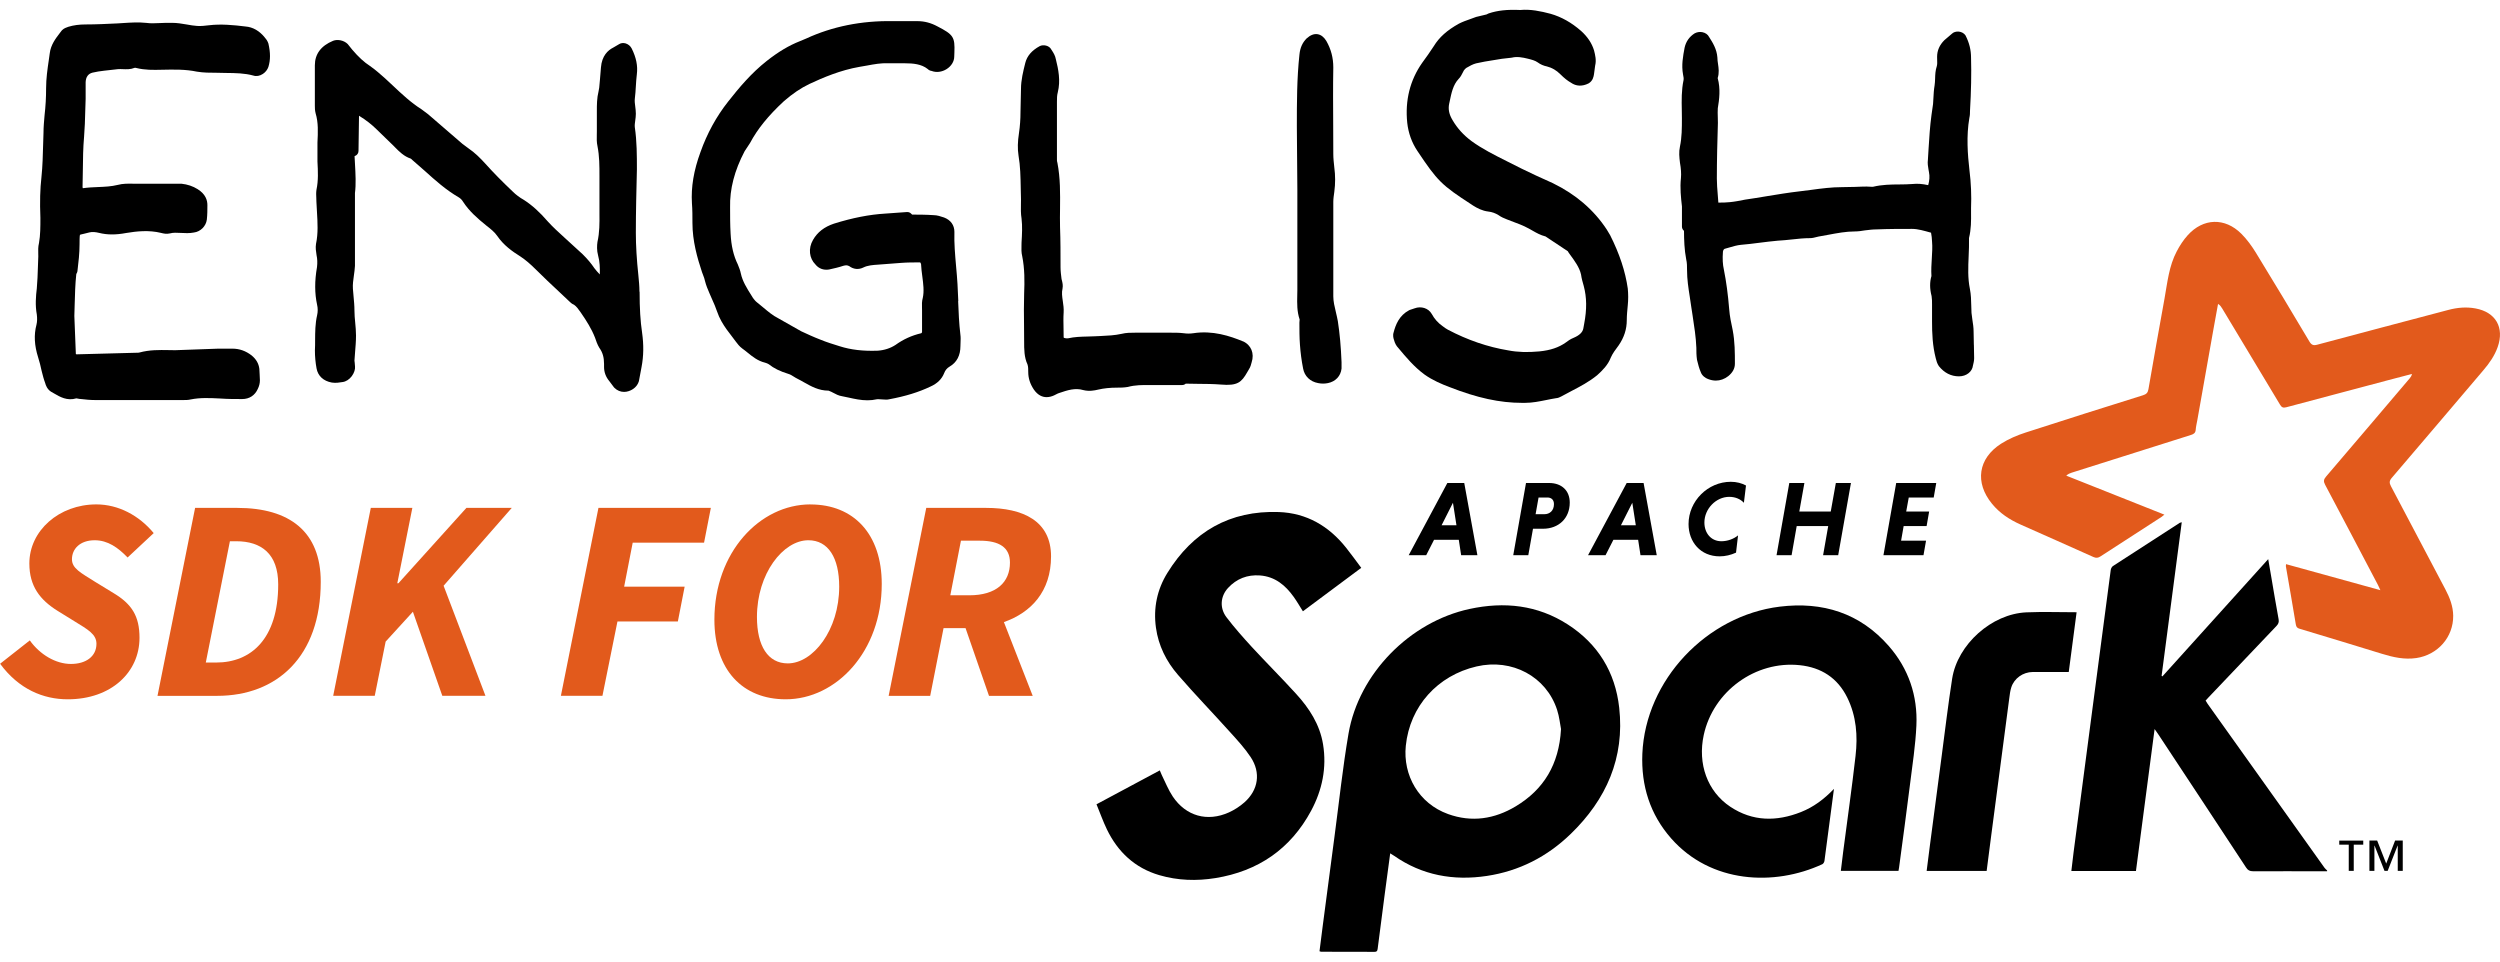 <?xml version="1.0" encoding="UTF-8"?><svg id="Layer_2" xmlns="http://www.w3.org/2000/svg" viewBox="0 0 500 188.43" width="260" height="100"><defs><style>.cls-1,.cls-2{fill:#e25a1c;}.cls-2,.cls-3{fill-rule:evenodd;}</style></defs><g id="Layer_1-2"><g id="g4163"><g id="g4165"><path id="path4167" class="cls-2" d="m476.08,116.1c-.24-.52-.35-.78-.48-1.03-3.52-6.69-7.03-13.38-10.57-20.05-.36-.67-.31-1.07.18-1.64,5.59-6.53,11.16-13.1,16.73-19.65.2-.23.37-.48.45-.88-1.63.43-3.26.85-4.89,1.28-6.76,1.79-13.52,3.58-20.27,5.39-.63.17-.92-.02-1.23-.54-3.84-6.41-7.7-12.81-11.55-19.21-.2-.33-.41-.66-.84-.93-.31,1.71-.63,3.41-.93,5.12-1.07,6.03-2.14,12.07-3.21,18.1-.12.65-.28,1.3-.33,1.96-.05.62-.37.85-.94,1.03-7.97,2.5-15.92,5.03-23.88,7.55-.35.11-.69.25-1.07.59,6.51,2.59,13.02,5.17,19.63,7.8-.24.19-.4.34-.57.45-4.07,2.63-8.15,5.26-12.21,7.9-.49.32-.87.36-1.42.12-4.86-2.19-9.74-4.34-14.61-6.51-2.19-.98-4.15-2.27-5.68-4.15-3.46-4.23-2.78-9.05,1.83-12,1.51-.96,3.22-1.69,4.93-2.24,7.8-2.54,15.63-4.99,23.46-7.45.66-.21.96-.5,1.08-1.21,1.04-6.04,2.12-12.07,3.21-18.1.58-3.22.89-6.53,2.46-9.49.6-1.14,1.32-2.25,2.18-3.2,3.11-3.45,7.44-3.58,10.73-.3,1.11,1.11,2.06,2.42,2.89,3.76,3.62,5.9,7.18,11.84,10.72,17.79.42.7.8.85,1.57.64,8.73-2.34,17.46-4.64,26.2-6.95,1.8-.48,3.62-.65,5.47-.3,4.03.75,5.79,3.82,4.42,7.71-.62,1.77-1.69,3.27-2.89,4.68-6.1,7.17-12.18,14.35-18.3,21.5-.5.58-.51,1.01-.16,1.66,3.65,6.88,7.27,13.77,10.9,20.66.87,1.65,1.53,3.36,1.55,5.25.04,4.31-3.11,7.83-7.38,8.46-2.4.35-4.62-.16-6.87-.85-5.47-1.69-10.95-3.35-16.44-5-.51-.15-.7-.35-.79-.9-.63-3.86-1.32-7.71-1.98-11.57-.02-.11.01-.22.03-.46,6.24,1.72,12.43,3.43,18.88,5.21"/><path id="path4169" class="cls-3" d="m465.41,172.32c-4.94,0-9.87-.03-14.81-.01-.65,0-1.02-.19-1.38-.74-5.84-8.9-11.71-17.78-17.58-26.67-.19-.28-.39-.56-.72-1.03-1.26,9.6-2.5,18.98-3.73,28.39h-12.92c.15-1.26.28-2.48.44-3.69,1.26-9.64,2.53-19.27,3.8-28.91,1.21-9.21,2.42-18.41,3.64-27.62.04-.27.22-.62.44-.77,4.45-2.9,8.91-5.77,13.37-8.65.07-.04.16-.05.39-.11-1.35,10.29-2.69,20.51-4.03,30.72.05.04.11.07.16.11,7-7.76,14-15.52,21.16-23.45.21,1.19.39,2.21.56,3.24.5,2.93.98,5.86,1.52,8.78.11.59-.05.95-.44,1.36-4.53,4.74-9.04,9.49-13.55,14.24-.2.21-.39.42-.61.67.14.23.27.45.41.66,7.79,10.93,15.57,21.86,23.37,32.78.14.2.34.35.52.53v.17"/><path id="path4171" class="cls-3" d="m312.21,143.91c-.2-1.01-.34-2.49-.79-3.87-2.16-6.68-9.02-10.34-16.11-8.69-7.78,1.81-13.34,7.93-14.15,15.87-.6,5.87,2.57,11.53,8.45,13.65,4.74,1.71,9.3,1,13.53-1.54,5.61-3.37,8.66-8.37,9.06-15.42Zm-34.17,24.82c-.38,2.87-.75,5.58-1.11,8.29-.47,3.6-.95,7.2-1.4,10.81-.05.42-.18.61-.63.6-3.55-.01-7.1-.01-10.65-.02-.08,0-.16-.04-.35-.1.21-1.7.42-3.41.65-5.11.78-5.97,1.56-11.95,2.36-17.92.91-6.83,1.63-13.69,2.79-20.48,2.06-12.02,12.26-22.37,24.22-24.95,6.94-1.5,13.57-.8,19.63,3.1,6.04,3.89,9.5,9.54,10.29,16.64,1.12,10.04-2.58,18.38-9.72,25.28-4.68,4.53-10.29,7.41-16.76,8.38-6.66,1-12.92-.11-18.54-4.03-.21-.14-.43-.27-.78-.49"/><path id="path4173" class="cls-3" d="m272.25,111.63c-3.98,2.96-7.82,5.82-11.67,8.69-.62-.98-1.18-1.96-1.83-2.87-1.67-2.34-3.75-4.08-6.77-4.3-2.51-.18-4.66.65-6.37,2.5-1.53,1.66-1.73,4.01-.3,5.88,1.57,2.06,3.3,4.01,5.05,5.92,2.92,3.16,5.96,6.2,8.86,9.38,2.64,2.89,4.74,6.13,5.39,10.09.77,4.7-.17,9.17-2.39,13.3-4.11,7.64-10.59,12.08-19.14,13.46-3.78.61-7.54.49-11.23-.59-4.89-1.44-8.29-4.64-10.48-9.17-.77-1.6-1.36-3.29-2.07-5,4.28-2.29,8.44-4.52,12.66-6.78.15.35.25.64.39.92.72,1.44,1.31,2.97,2.2,4.3,2.64,3.93,6.91,5.13,11.24,3.18,1.11-.5,2.18-1.2,3.1-2.01,2.79-2.48,3.31-5.93,1.25-9.04-1.19-1.79-2.67-3.4-4.12-5-3.45-3.84-7.05-7.55-10.42-11.45-2.33-2.69-3.91-5.83-4.41-9.44-.55-3.94.24-7.65,2.29-10.96,5.09-8.24,12.49-12.52,22.28-12.17,5.58.2,10.02,2.81,13.47,7.15,1.02,1.28,1.98,2.62,3.02,4.01"/><path id="path4175" class="cls-3" d="m366.79,155.85c-.65,4.96-1.26,9.68-1.9,14.39-.03.24-.22.56-.42.66-9.63,4.46-22.32,3.84-30.23-5.15-4.25-4.83-6.03-10.56-5.77-16.93.62-14.75,12.85-27.63,27.48-29.43,8.55-1.05,16.04,1.26,21.83,7.9,3.94,4.52,5.77,9.92,5.5,15.88-.18,3.94-.79,7.86-1.28,11.78-.69,5.55-1.45,11.09-2.19,16.64-.03.2-.07.39-.11.64h-11.53c.15-1.27.29-2.52.46-3.77.83-6.41,1.75-12.8,2.48-19.22.46-4,.17-7.96-1.66-11.67-1.94-3.93-5.2-6.02-9.49-6.47-8.87-.94-17.32,5.23-19.21,13.96-1.25,5.77.72,11.29,5.31,14.35,4.48,2.98,9.27,2.99,14.14,1.06,2.47-.98,4.58-2.53,6.58-4.62"/><path id="path4177" class="cls-3" d="m415.32,120.51c-.53,4-1.04,7.93-1.57,11.95-2.44,0-4.83-.01-7.21,0-1.94.02-3.7,1.26-4.28,3.07-.23.71-.31,1.46-.41,2.21-1.21,9.18-2.42,18.35-3.62,27.53-.3,2.31-.6,4.63-.9,6.98h-12c.22-1.76.44-3.47.66-5.18.78-5.95,1.56-11.89,2.35-17.84.68-5.14,1.29-10.3,2.09-15.43,1.08-6.87,7.91-12.97,14.85-13.27,3.31-.14,6.63-.02,10.05-.02"/><path id="path4179" d="m479.55,172.24v-5.06h-.03l-1.99,5.06h-.63l-1.99-5.06h-.03v5.06h-1v-6.07h1.55l1.81,4.61,1.78-4.61h1.53v6.07h-1,0Zm-8.8-5.25v5.25h-1v-5.25h-1.9v-.81h4.8v.81h-1.9"/><path id="path4181" d="m288.32,103.11h2.97l-.7-4.5-2.27,4.5Zm3.44,2.91h-4.95l-1.57,3.08h-3.5l7.73-14.44h3.38l2.63,14.44h-3.25l-.47-3.08"/><path id="path4183" d="m309.47,97.57h-1.76l-.59,3.33h1.76c1.06,0,1.91-.7,1.91-2.02,0-.87-.53-1.32-1.32-1.32Zm-4.27-2.91h4.63c2.42,0,4.12,1.44,4.12,3.93,0,3.12-2.21,5.22-5.35,5.22h-2l-.94,5.29h-3.01l2.55-14.44"/><path id="path4185" d="m324.19,103.11h2.97l-.7-4.5-2.27,4.5Zm3.44,2.91h-4.95l-1.57,3.08h-3.5l7.73-14.44h3.38l2.63,14.44h-3.25l-.47-3.08"/><path id="path4187" d="m347.2,108.59c-1.02.47-2.14.74-3.27.74-3.82,0-6.22-2.87-6.22-6.46,0-4.59,3.86-8.45,8.45-8.45,1.15,0,2.19.28,3.04.74l-.42,3.46c-.64-.7-1.66-1.19-2.93-1.19-2.63,0-4.97,2.38-4.97,5.14,0,2.1,1.32,3.74,3.4,3.74,1.27,0,2.51-.49,3.33-1.17l-.4,3.44"/><path id="path4189" d="m365.63,103.28h-6.29l-1.02,5.82h-3.01l2.55-14.44h3.02l-1.02,5.71h6.29l1.02-5.71h3.02l-2.55,14.44h-3.02l1.02-5.82"/><path id="path4191" d="m376.69,109.1l2.55-14.44h8.01l-.51,2.91h-4.99l-.51,2.8h4.59l-.51,2.91h-4.59l-.51,2.91h4.99l-.51,2.91h-8.01"/></g></g><path d="m53,5.61c-1.1-1.38-2.43-2.14-3.9-2.25-2.38-.3-4.95-.53-7.27-.25-.83.1-1.62.19-2.39.14-.67-.04-1.36-.16-2.08-.29-.95-.16-1.92-.33-2.93-.33h-1.24c-.47,0-.93.02-1.4.05-.86.04-1.68.08-2.51-.04-1.58-.17-3.14-.07-4.65.03l-1.09.07c-2.12.1-4.3.21-6.45.21-1.26,0-2.38.15-3.43.47-.38.13-.86.29-1.24.67-.04.04-.07.07-.1.11l-.36.47c-.84,1.1-1.8,2.34-2.01,4.05l-.19,1.35c-.27,1.82-.54,3.71-.54,5.6s-.1,3.64-.31,5.47c-.1,1.14-.21,2.32-.21,3.46-.03.75-.05,1.5-.07,2.25-.06,2.18-.11,4.44-.34,6.63-.27,2.37-.34,4.91-.21,8.17,0,1.75,0,3.41-.28,5-.19.76-.17,1.5-.15,2.15,0,.2.01.39.01.53-.03.73-.06,1.45-.08,2.18-.05,1.4-.09,2.85-.22,4.23-.19,1.55-.34,3.39,0,5.21.1.8.08,1.46-.07,2.07-.53,2-.42,4.12.33,6.49.29.87.49,1.75.7,2.7.21.84.43,1.71.72,2.47.11.43.39,1.21,1.15,1.71.21.11.42.24.63.36,1.16.68,2.6,1.53,4.45.98.05,0,.19.03.29.05.24.05.47.09.59.08.94.11,1.92.21,2.9.21h17.63c.45,0,.96,0,1.45-.12,1.93-.39,3.87-.29,5.9-.19,1.48.11,2.97.11,4.41.11s2.55-.74,3.12-2.03c.28-.56.42-1.14.42-1.72,0-.39-.03-.77-.05-1.16-.02-.34-.05-.67-.06-1.14-.13-1.04-.62-1.91-1.54-2.67-1.18-.91-2.44-1.36-3.85-1.36h-2.82s-8.62.31-8.62.31c-.45,0-.9,0-1.34-.02-1.86-.03-3.78-.07-5.8.48-.14.05-.35.05-.62.05l-11.73.31h-.27s-.07-.03-.11-.06l-.3-7.6c.02-.73.04-1.44.06-2.14.06-2.17.11-4.23.33-6.25l.12-.24c.06-.11.09-.23.11-.35.21-1.75.42-3.57.42-5.38,0-.42,0-1.69.08-1.88.09-.05.42-.12.69-.18.34-.08.76-.17,1.21-.3.53-.13,1.14-.1,1.95.1,1.6.4,3.32.41,5.38.02,2.09-.35,4.56-.62,6.99-.02.48.12,1.08.27,1.78.1.64-.18,1.35-.14,2.09-.1.9.05,1.83.1,2.71-.08,1.31-.16,2.42-1.27,2.58-2.59.11-.99.11-1.96.11-2.9s-.34-2.17-1.95-3.18c-.94-.59-2.02-.96-3.25-1.09h-9.64c-.97-.02-2.07-.04-3.1.24-1.28.32-2.58.37-3.96.43-.96.04-1.95.08-3.01.23-.02-.07-.04-.14-.06-.2.03-1.14.05-2.28.06-3.42.02-2.21.05-4.49.25-6.73.14-1.68.19-3.37.23-5.01.02-.82.05-1.64.08-2.5v-3.35q.07-1.56,1.36-1.9c.76-.19,1.53-.29,2.33-.39l2.77-.31c.32-.03.65-.01.97,0,.72.03,1.54.07,2.35-.26.09-.03.16-.03.33.02,1.74.44,3.45.4,5.1.36,2.41-.05,4.72-.11,7.05.38,1.33.22,2.64.22,3.84.22.66.03,1.31.03,1.97.04,1.92.02,3.72.04,5.47.52.6.2,1.3.08,1.91-.33.52-.34.91-.85,1.1-1.4.42-1.36.43-2.82,0-4.68-.15-.45-.43-.9-.7-1.15Z"/><path d="m127.89,56.39c0-1.08-.11-2.16-.21-3.21-.34-3.2-.51-6-.51-8.55,0-4.21.11-8.51.21-12.68,0-2.78,0-5.65-.42-8.47-.04-.39.02-.84.09-1.32.06-.43.12-.87.12-1.34,0-.51-.06-.99-.12-1.46-.07-.54-.14-1.06-.09-1.5.11-.85.16-1.69.21-2.54.05-.8.1-1.61.2-2.41.21-1.68-.12-3.32-1.03-5.15-.25-.5-.72-.88-1.25-1.03-.48-.13-.95-.05-1.28.17l-1.18.69c-1.02.51-2.26,1.61-2.44,3.96l-.2,2.43c-.04.29-.06.58-.08.87-.04.52-.08,1.01-.2,1.48-.34,1.37-.34,2.69-.34,3.97v4.02c0,.22,0,.44-.01.67-.02.75-.04,1.53.14,2.33.39,1.96.39,3.91.39,5.98v7.48c.02,1.94.03,3.76-.4,5.67-.1.68-.15,1.71.13,2.71.34,1.23.38,2.48.34,3.79-.4-.42-.78-.84-1.1-1.27-.6-.9-1.33-1.78-2.33-2.77l-3.75-3.43c-1.09-.99-2.21-2.01-3.18-3.08-1.69-1.95-3.16-3.28-4.83-4.36-.84-.47-1.59-1.03-2.26-1.7-2.08-1.97-3.85-3.77-5.41-5.51-.99-1.09-2.11-2.23-3.45-3.13l-1.18-.88-6.86-5.92-1.31-.98c-2.1-1.32-3.95-3.06-5.74-4.75-.51-.48-1.02-.96-1.55-1.44-.93-.83-1.9-1.69-3.01-2.47-1.18-.76-2.31-1.8-3.56-3.27l-.9-1.12c-.73-.73-2-1.01-2.92-.65-2.42,1-3.65,2.65-3.65,4.91v8.04c0,.45,0,.96.15,1.54.57,1.89.47,3.8.37,5.88v3.77c.1,1.94.2,3.78-.2,5.67-.08.58-.06,1.12-.03,1.65.01.22.02.45.02.71.02.67.06,1.35.11,2.02.13,2.21.26,4.3-.19,6.43-.13.79,0,1.54.11,2.26.16.73.19,1.5.09,2.37-.49,2.8-.48,5.26.02,7.56.16.65.16,1.41,0,2.08-.39,1.7-.39,3.38-.4,5,0,.67,0,1.33-.04,2.05,0,1.19.11,2.4.33,3.59.27,1.49,1.37,2.52,3.04,2.82.8.13,1.55,0,2.16-.1.68-.08,1.35-.52,1.85-1.18.48-.65.71-1.41.64-1.94,0-.25-.03-.5-.06-.75-.02-.16-.04-.32-.05-.42.03-.54.08-1.09.12-1.63.09-1.1.19-2.24.19-3.39,0-.87-.08-1.74-.16-2.57-.08-.82-.15-1.6-.15-2.38,0-1.01-.1-2.02-.19-2.99-.05-.47-.09-.95-.12-1.41-.06-.86.07-1.74.2-2.68.09-.61.17-1.21.21-1.89v-14.57c.23-1.76.12-3.78,0-5.92-.03-.48-.05-.97-.08-1.46l.1-.04c.42-.16.69-.56.69-1,0-1.18.03-2.36.05-3.53.03-1.17.05-2.34.05-3.51,0,0,.01,0,.02.01,1.37.84,2.52,1.74,3.53,2.74l3.39,3.29.27.28c.87.88,1.78,1.8,3.13,2.25.07.02.18.14.36.31l2.48,2.17c2.06,1.86,4.2,3.78,6.75,5.26.37.22.65.5.89.9,1.24,1.91,2.93,3.36,4.58,4.7.88.69,1.72,1.34,2.25,2.13,1.28,1.87,2.99,3.08,4.62,4.1,1.03.68,1.96,1.48,3.14,2.65,1.47,1.47,2.99,2.9,4.47,4.28.72.68,1.44,1.35,2.13,2.01.23.23.53.53.99.72.5.34.88.88,1.28,1.45l.18.26c1.02,1.48,2.06,3.11,2.75,4.89.22.66.45,1.35.87,2.04.64.88.93,1.87.93,3.19v.62c0,1.04.36,2,1.04,2.81l.93,1.24s.06.08.1.11c.54.54,1.22.82,1.93.82.3,0,.61-.05.92-.15,1-.33,1.72-1.01,2.02-1.91.02-.05.03-.1.04-.14l.52-2.78c.42-2.2.45-4.44.11-6.85-.35-2.35-.5-4.88-.5-8.2Z"/><path d="m191.66,58.31c-.05-1.14-.09-2.28-.16-3.42-.07-1.18-.17-2.36-.28-3.54-.2-2.27-.41-4.61-.34-6.92,0-1.33-.74-2.37-2.07-2.87-.65-.22-1.39-.47-2.11-.47h-.01c-1.43-.1-2.87-.1-4.27-.11l-.2-.2c-.22-.22-.53-.33-.83-.31l-4.32.31c-3.2.19-6.56.85-10.28,2.01-1.94.65-3.31,1.71-4.19,3.26-.99,1.7-.76,3.67.5,4.92.64.8,1.63,1.18,2.72.99.94-.21,1.91-.42,2.85-.74.51-.14.8-.13,1.18.07.85.64,1.88.74,2.82.27.87-.43,1.88-.5,2.94-.57l4.6-.35c1.26-.1,2.57-.1,3.83-.1.02.03.05.07.08.13.04.07.08.15.09.19.04.84.14,1.66.25,2.46.2,1.53.39,2.98.1,4.31-.2.7-.18,1.37-.16,1.96,0,.17.01.33.01.5v4.33c0,.16-.1.28-.21.3-1.86.44-3.53,1.2-5.09,2.32-1,.66-2.24,1.07-3.57,1.16-2.91.11-5.38-.18-7.6-.89-1.29-.4-2.62-.81-3.83-1.31-1.31-.5-2.66-1.12-3.88-1.69l-4.59-2.6c-1.08-.54-2.04-1.35-3.05-2.2-.4-.33-.79-.67-1.22-1-.29-.22-.55-.56-.77-.85l-.31-.5c-.92-1.46-1.79-2.84-2.12-4.4-.12-.61-.35-1.18-.61-1.82-.85-1.71-1.32-3.73-1.44-6.18-.1-1.72-.1-3.49-.1-5.22-.09-3.67.88-7.38,2.91-11.24l1.08-1.64c1.49-2.8,3.65-5.47,6.77-8.36,1.72-1.5,3.39-2.63,5.11-3.45,2.66-1.25,6.21-2.76,10.02-3.42.5-.08,1-.17,1.5-.26,1.45-.27,2.81-.52,4.21-.45h3.4c1.6,0,3.26.15,4.5,1.13.28.28.58.37.81.4.91.36,2.04.23,2.98-.36.96-.6,1.54-1.55,1.54-2.52l.03-.8c.12-3.1-.2-3.58-3.37-5.22-1.31-.71-2.62-1.06-4.02-1.06h-4.93c-6.26-.11-12.11,1.07-17.34,3.49l-1.22.51c-2.21.87-4.33,2.13-6.66,3.97-3.05,2.4-5.51,5.32-7.71,8.12-2.35,2.97-4.21,6.37-5.53,10.09-1.35,3.67-1.91,7.02-1.71,10.25.1,1.3.1,2.64.1,3.94,0,3.61.97,6.99,1.91,9.82.07.22.16.44.25.67.14.37.28.72.35,1.11.23.91.56,1.68.88,2.42.17.42.36.84.55,1.26.37.82.71,1.6.97,2.38.49,1.47,1.23,2.63,1.91,3.6l1.86,2.47c.33.44.71.95,1.28,1.37.36.25.71.54,1.06.82.96.78,2.04,1.67,3.52,2.02.25.06.55.2.73.31,1.01.81,2.23,1.41,3.98,1.95.32.09.66.3,1.02.53.25.16.5.31.75.43.43.21.84.45,1.25.68,1.47.83,2.98,1.69,4.94,1.69h.01c.08.02.16.06.24.1.1.05.21.09.31.13l.33.17c.54.29,1.15.62,1.85.72.44.08.87.18,1.3.27,1.21.27,2.44.54,3.75.54.62,0,1.25-.06,1.91-.21.1-.02.28,0,.48,0,.28.02.55.02.83.05.32.03.73.06,1.11-.04,3.3-.61,5.94-1.43,8.28-2.55,1.35-.6,2.26-1.49,2.73-2.67.22-.59.57-1.01,1.08-1.31,1.45-.84,2.18-2.23,2.18-4.12,0-.22.01-.45.02-.67.02-.52.05-1.06-.03-1.62-.27-2.23-.36-4.51-.45-6.72Z"/><path d="m248.58,66.33c-2.59-1.07-6.06-2.23-9.94-1.62-.62.09-1.25.09-1.88,0-.89-.11-1.76-.11-2.61-.11h-7.12c-.88,0-1.78,0-2.71.23-1.39.31-2.79.37-4.27.44l-1.13.05c-.49.03-.98.04-1.47.05-1.25.03-2.54.06-3.86.36h-.37c-.37-.04-.47-.13-.47-.13,0,0-.02-.04-.02-.15,0-.56-.01-1.11-.02-1.67-.02-1.11-.05-2.16.02-3.21.05-.81-.06-1.57-.17-2.31-.13-.87-.25-1.7-.05-2.5.12-.62-.02-1.18-.13-1.63-.03-.11-.06-.22-.07-.26-.1-.81-.2-1.58-.2-2.34,0-2.65,0-5.38-.1-8.07-.03-1.23-.02-2.46,0-3.69.03-2.99.07-6.08-.53-9.17,0-.05-.02-.09-.04-.13-.05-.14-.05-.35-.05-.59v-11.45c0-.67,0-1.29.17-1.91.58-2.33.12-4.59-.39-6.62-.12-.7-.48-1.27-.77-1.72l-.15-.23c-.39-.78-1.57-1.03-2.29-.67-1.6.87-2.55,1.97-2.9,3.36-.42,1.69-.86,3.43-.86,5.21,0,.76-.03,1.52-.05,2.28-.03.79-.05,1.57-.05,2.36,0,1.39-.1,2.79-.3,4.17-.27,1.72-.3,3.18-.1,4.47.37,2.16.41,4.3.45,6.57.01.75.03,1.51.05,2.22,0,.3,0,.6-.01.91-.02.96-.04,1.96.12,2.94.19,1.55.1,3.1,0,4.82,0,.2,0,.39-.01.59-.02.65-.04,1.39.14,2.1.51,2.53.49,5.09.39,7.49-.07,2.15-.05,4.33-.02,6.44.01,1.06.02,2.12.02,3.18,0,1.53,0,3.12.67,4.56.15.45.15.95.15,1.52,0,1.22.36,2.36,1.12,3.5.8,1.15,1.71,1.52,2.55,1.52.54,0,1.05-.15,1.49-.35l.76-.38.31-.11c1.62-.55,3.15-1.06,4.79-.57,1.14.29,2.2.09,2.98-.1,1.12-.26,2.36-.39,3.78-.39.65,0,1.33,0,2.14-.14,1.45-.4,2.92-.39,4.48-.38h6.37c.28,0,.54-.1.73-.28.82.02,1.64.03,2.46.04,1.5.01,3.05.02,4.55.14,3.36.3,4.15-.47,5.28-2.45.11-.2.24-.42.35-.6.31-.46.44-1,.54-1.39.59-1.78-.09-3.47-1.74-4.21Z"/><path d="m267.17,60.46c-.26-1.08-.51-2.11-.51-3.13v-18.87c0-.65.1-1.31.2-2.02.22-1.63.22-3.29,0-4.9-.1-.92-.2-1.8-.2-2.67,0-1.93-.01-3.85-.02-5.78-.02-3.78-.05-7.69.02-11.54,0-1.92-.45-3.65-1.39-5.29-.48-.79-1.07-1.25-1.76-1.36-.69-.11-1.42.16-2.18.84-.85.85-1.3,1.87-1.44,3.22-.52,4.8-.52,9.65-.52,14.35,0,2.12.03,4.24.05,6.35.03,2.11.05,4.22.05,6.33v20.11c0,.36,0,.73-.02,1.09-.03,1.55-.07,3.16.48,4.78,0,.07,0,.14-.02.2-.02.14-.03.29-.03.43,0,1.44,0,2.92.11,4.4.11,1.59.32,3.19.63,4.76.28,1.54,1.41,2.63,3.01,2.92.33.07.66.1.98.1s.66-.03.98-.1c1.49-.3,2.56-1.39,2.72-2.91v-1.28c-.12-3.05-.36-5.72-.74-8.19-.11-.62-.26-1.23-.4-1.84Z"/><path d="m321.98,45.02l-.64-1.07c-2.57-3.91-6.19-7.02-10.76-9.25l-3.39-1.54c-1.91-.9-3.88-1.84-5.87-2.88-2.39-1.2-4.86-2.43-7.04-4.02-1.59-1.19-2.81-2.54-3.75-4.14-.71-1.16-.93-2.22-.69-3.34l.1-.46c.35-1.69.68-3.29,1.78-4.47.4-.4.63-.87.84-1.29.08-.16.16-.32.22-.42.13-.19.34-.4.47-.49.67-.39,1.31-.75,1.98-.92,1.13-.27,2.3-.45,3.43-.63.59-.09,1.18-.19,1.71-.28l1.86-.21s.1-.01.14-.02c1.04-.26,2.15-.05,3.2.21.75.19,1.45.36,1.99.75.52.39,1.17.67,1.83.8,1.02.26,1.88.76,2.7,1.58.75.75,1.44,1.3,2.09,1.66,1.02.73,2.26.8,3.54.15.86-.51,1-1.34,1.08-1.84l.23-1.71c.27-1.08.02-2.1-.22-3.05-.44-1.44-1.31-2.74-2.59-3.89-1.92-1.68-3.91-2.8-6.1-3.43-1.96-.52-4.05-.96-6.08-.76-2.6-.12-4.54.09-6.29.68-.05.02-.09.03-.14.06l-.3.15-2.05.49c-.05.01-.1.03-.15.05-.36.14-.74.28-1.12.41-.71.25-1.45.51-2.2.89-2.39,1.33-3.94,2.72-5.02,4.49-.72,1.13-1.54,2.26-2.35,3.37-2.43,3.48-3.43,7.51-2.97,11.97.23,2.06.91,3.96,2.03,5.63,4.02,6.02,4.82,6.82,10.82,10.71l.33.22c.82.51,1.82,1.05,3.03,1.19.74.08,1.42.33,2.05.72.53.39,1.12.63,1.68.85.46.19.94.37,1.43.55.78.29,1.59.59,2.35.98.44.2.85.44,1.27.68.82.47,1.66.95,2.67,1.2l4.47,2.97s.04.08.06.12c.03.05.06.11.09.15l.23.32c.99,1.35,1.93,2.62,2.25,4.05.11.8.33,1.56.54,2.29.61,2.28.64,4.68.09,7.56-.07.36-.13.67-.17.94q-.2,1.14-1.96,1.88c-.65.26-1.15.63-1.56.94-1.4.99-3.07,1.55-5.26,1.77-2.33.22-4.36.16-6.22-.2-4.11-.68-8.16-2.07-12.07-4.13-.33-.16-.71-.45-1.1-.74-.9-.63-1.6-1.42-2.16-2.44-.65-1.14-2.12-1.6-3.43-1.1l-.93.31c-.06.02-.11.04-.16.07-1.97,1.05-2.68,2.86-3.09,4.42-.21.64-.03,1.22.08,1.53.16.64.47,1.2.84,1.57,1.56,1.87,3.17,3.8,5.25,5.33,1.65,1.18,3.53,1.96,4.97,2.5,5.58,2.19,10.1,3.17,14.54,3.17.2,0,.4,0,.6,0,1.47,0,2.87-.29,4.22-.56.65-.13,1.3-.27,1.97-.37.41-.02.75-.19,1.04-.34.68-.38,1.37-.74,2.06-1.1,1.71-.89,3.48-1.81,5.14-3.16,1.06-.96,2.15-2.02,2.74-3.56.36-.81.92-1.56,1.55-2.4,1.1-1.59,1.63-3.24,1.63-5.04,0-.98.1-1.95.2-2.99.11-1.1.11-2.21,0-3.35-.49-3.42-1.63-6.9-3.55-10.71Z"/><path d="m394.77,67.03c-.02-.87-.05-1.73-.05-2.6s-.12-1.62-.24-2.39c-.07-.47-.14-.94-.18-1.4-.03-.5-.04-1-.05-1.5-.02-1.06-.05-2.16-.27-3.29-.44-2.15-.35-4.3-.25-6.58.05-1.18.1-2.39.07-3.61.44-1.76.43-3.49.41-5.17v-.79c.1-2.52,0-5.08-.32-7.59-.36-3.14-.64-6.84-.02-10.45.13-.54.13-1.05.13-1.43.23-3.96.3-7.43.21-10.58,0-1.58-.33-2.98-1.11-4.51-.28-.42-.78-.7-1.33-.76-.57-.05-1.09.12-1.39.43l-1.51,1.29c-.97.97-1.45,2.07-1.45,3.33,0,.19,0,.39.01.58.02.49.03.91-.06,1.25-.3.89-.33,1.76-.35,2.53-.02.47-.03.92-.1,1.34-.15.88-.2,1.75-.24,2.59-.02.4-.05.81-.07,1.15l-.31,2.17c-.31,2.28-.45,4.58-.59,6.81-.05.74-.09,1.49-.13,2.16-.1.71.02,1.38.12,1.96.03.17.06.34.1.56.16.8.1,1.64-.16,2.56-1.16-.26-2.18-.33-3.1-.23-.88.07-1.76.08-2.69.09-1.69.01-3.44.03-5.22.46-.1.02-.29.01-.48,0-1.05-.09-2.11,0-3.16.03-.87.03-1.73.05-2.6.05-2.06,0-4.12.27-6.11.54-.79.1-1.58.21-2.37.3-2.19.25-4.41.62-6.55.97-1.43.24-2.87.48-4.36.69-1.03.21-2.01.4-3.02.5-.75.09-1.51.09-2.31.09-.04-.53-.08-1.06-.12-1.59-.09-1.11-.18-2.16-.18-3.21,0-3.7.1-7.46.21-11.14,0-.36-.01-.71-.02-1.07-.02-.67-.04-1.3,0-1.85.3-1.8.57-3.89-.02-6.03,0,0,0-.02,0-.02.33-1.03.19-2,.06-2.85-.06-.41-.12-.81-.12-1.25-.12-1.71-.97-3.04-1.66-4.11-.24-.49-.73-.84-1.34-.96-.49-.1-1.02-.04-1.53.22-1.07.67-1.75,1.63-2.03,2.88-.32,1.72-.66,3.5-.31,5.36.09.44.16.82.1,1.12-.43,2.04-.39,4.06-.35,6.01.01.54.02,1.09.02,1.63,0,1.96,0,3.81-.39,5.65-.24,1.1-.13,2.13,0,3.21.21,1.18.28,2.19.2,3.09-.22,1.97,0,3.92.2,5.69v4.02c0,.33.15.64.41.85.01,1.85.07,3.75.44,5.7.17.7.17,1.43.17,2.21,0,1.78.27,3.54.54,5.25.1.67.21,1.34.3,2.03l.26,1.69c.33,2.15.68,4.38.76,6.5,0,.75,0,1.52.13,2.42.21.85.43,1.73.75,2.45.23.7.94,1.21,1.44,1.38.53.21,1.06.32,1.58.32.87,0,1.72-.3,2.48-.89.88-.71,1.33-1.54,1.33-2.48,0-2.18,0-4.43-.44-6.72-.31-1.45-.6-2.81-.7-4.19-.24-2.93-.58-5.5-1.06-7.89-.24-1.05-.3-2.19-.19-3.63.07-.46.33-.55.36-.56.29-.08.58-.17.87-.25.82-.24,1.6-.47,2.34-.54,1.25-.1,2.5-.26,3.75-.42,1.22-.15,2.45-.31,3.63-.41.95-.05,1.9-.15,2.85-.25,1.24-.14,2.42-.26,3.6-.26.48,0,.92-.12,1.31-.22.15-.04.3-.08.42-.1.63-.1,1.25-.22,1.88-.34,1.86-.35,3.62-.68,5.37-.68.71,0,1.37-.11,1.99-.21.81-.1,1.58-.2,2.39-.2,2.35-.1,4.75-.1,7.07-.1,1.18,0,2.41.38,3.79.76.1.59.19,1.15.2,1.77.1,1.1.02,2.22-.05,3.4-.07,1.14-.15,2.31-.07,3.5-.36,1.22-.35,2.53.03,4.01.09.53.09,1.09.09,1.68v3.4c0,2.33.09,4.84.75,7.38.12.47.25,1,.61,1.54,1.09,1.36,2.44,2.05,4.03,2.05,1.49,0,2.65-.94,2.79-2.15.11-.45.24-.95.24-1.5,0-.89-.03-1.77-.05-2.66Z"/><path class="cls-1" d="m18.92,106.11c2.64,0,4.69,1.47,6.6,3.45l5.22-4.88c-2.92-3.53-7.06-5.74-11.47-5.74-7.46,0-13.4,5.26-13.4,11.81,0,4.6,2.18,7.3,5.6,9.45l3.46,2.14c2.65,1.63,4.36,2.57,4.36,4.47,0,2.52-2.07,4.04-5.11,4.04s-6.2-1.88-8.22-4.71l-5.94,4.67c3.75,5.1,8.65,7.11,13.52,7.11,8.75,0,14.36-5.45,14.36-12.3,0-4.36-1.56-6.76-5.19-8.94l-3.65-2.23c-2.96-1.86-4.67-2.72-4.67-4.54,0-2.04,1.58-3.8,4.55-3.8Z"/><path class="cls-1" d="m47.45,99.64h-8.43l-7.52,37.59h11.93c11.97,0,20.72-7.86,20.72-22.81,0-9.99-6.19-14.78-16.7-14.78Zm-4.21,30.93h-2.08l4.82-24.26h1.26c5.01,0,8.4,2.5,8.4,8.63,0,10.94-5.47,15.63-12.4,15.63Z"/><polygon class="cls-1" points="93.28 99.64 79.68 114.72 79.46 114.72 82.47 99.64 74.16 99.64 66.64 137.22 74.95 137.22 77.13 126.38 82.58 120.41 88.46 137.22 97.09 137.22 88.72 115.21 102.35 99.64 93.28 99.64"/><polygon class="cls-1" points="112.18 137.22 120.49 137.22 123.49 122.36 135.57 122.36 136.93 115.39 124.83 115.39 126.54 106.6 140.81 106.6 142.17 99.64 119.69 99.64 112.18 137.22"/><path class="cls-1" d="m162.09,98.94c-10.11,0-19.21,9.56-19.21,23.06,0,10.04,5.64,15.92,14.26,15.92,10.11,0,19.21-9.56,19.21-23.06,0-10.04-5.65-15.91-14.26-15.91Zm-4.53,31.8c-3.96,0-6.17-3.47-6.17-9.28,0-8.7,5.25-15.35,10.28-15.35,3.96,0,6.17,3.47,6.17,9.28,0,8.7-5.25,15.35-10.28,15.35Z"/><path class="cls-1" d="m210.21,109.35c0-7.09-5.57-9.71-12.99-9.71h-11.97l-7.52,37.59h8.31l2.67-13.54h4.4l4.69,13.54h8.74l-5.76-14.75c5.42-1.9,9.43-6.11,9.43-13.13Zm-18.01-3.15h3.77c3.88,0,6.02,1.34,6.02,4.38,0,3.94-2.72,6.54-8.13,6.54h-3.8l2.13-10.93Z"/></g></svg>
